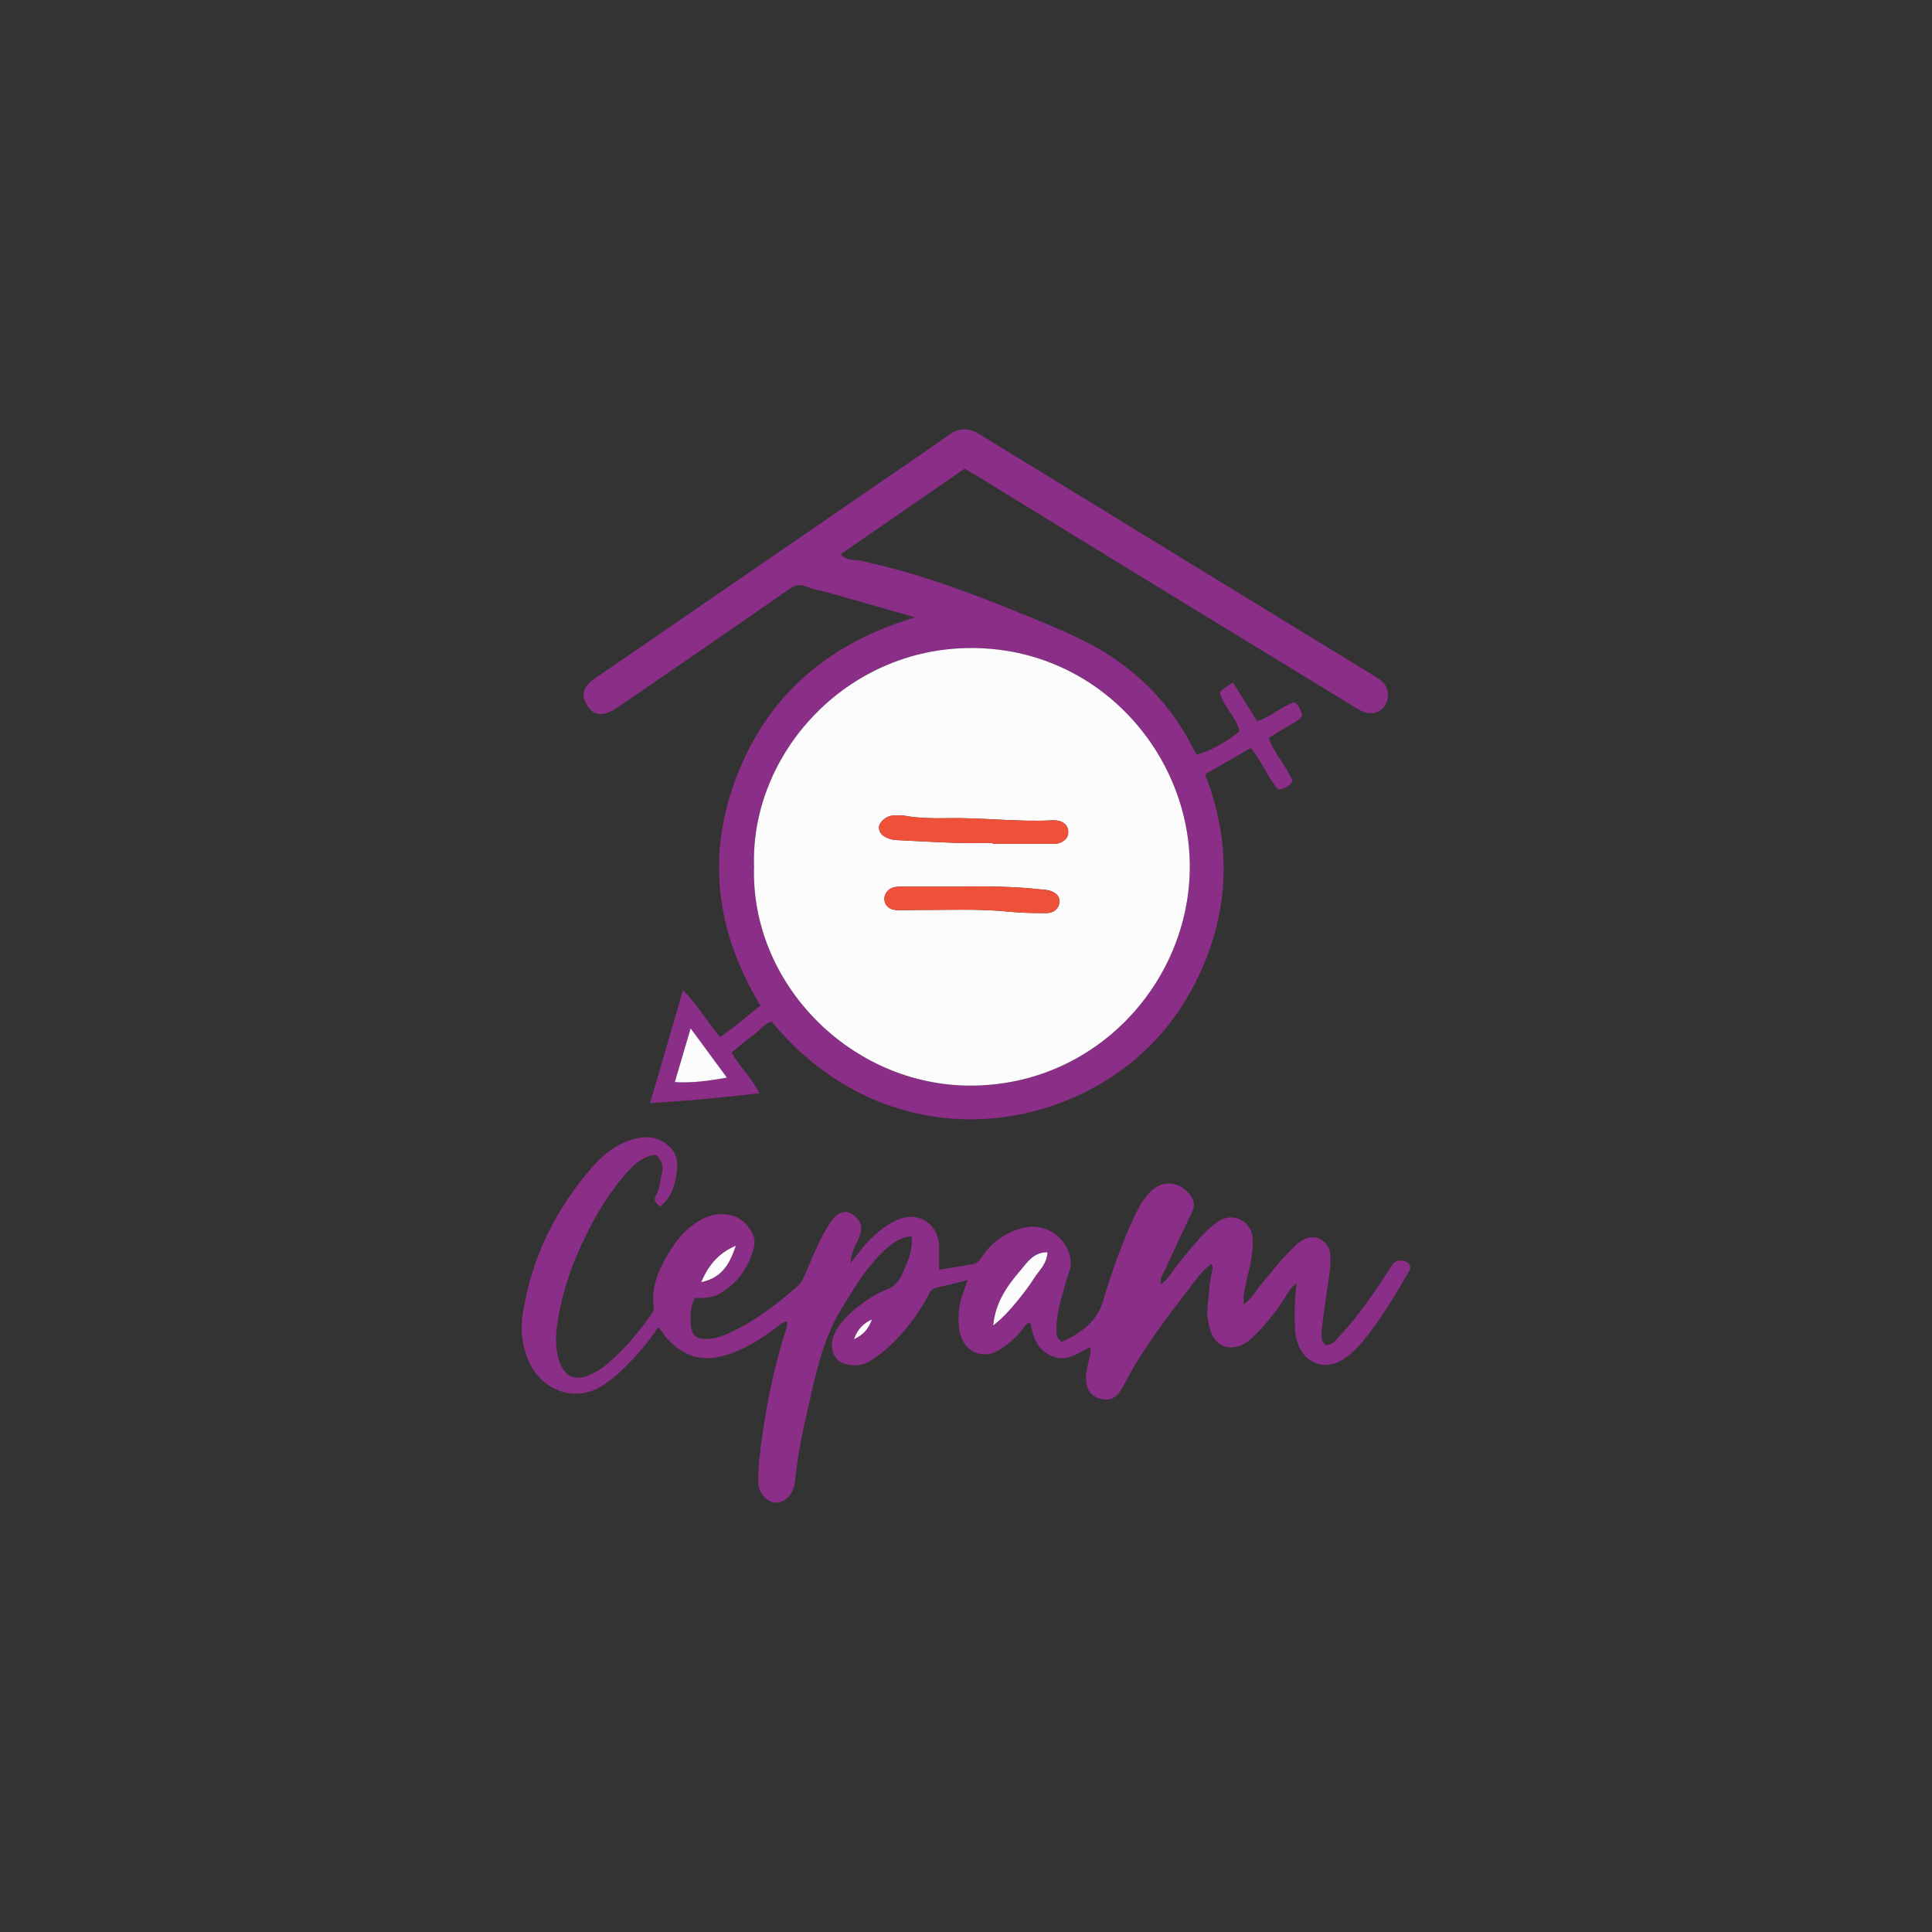 <?xml version="1.0" encoding="utf-8"?>
<!-- Generator: Adobe Illustrator 27.0.0, SVG Export Plug-In . SVG Version: 6.00 Build 0)  -->
<svg version="1.1" id="Layer_1" xmlns="http://www.w3.org/2000/svg" xmlns:xlink="http://www.w3.org/1999/xlink" x="0px" y="0px"
	 viewBox="0 0 1080 1080" style="enable-background:new 0 0 1080 1080;" xml:space="preserve">
<rect x="0" y="0" width="1080" height="1080" fill="#333333" stroke="none"/>
<style type="text/css">
	.st0{fill:#8A2E88;}
	.st1{fill:#FDFCFD;}
	.st2{fill:#EF5039;}
</style>
<g>
	<path class="st0" d="M539.23,262.01c-23.26,16.05-46.09,31.8-69.22,47.75c3.14,3.91,7.68,2.97,11.2,3.72
		c27.98,5.99,54.81,15.41,81.25,26.09c14.09,5.69,28.28,11.27,41.93,17.92c26.67,13,47.58,32.36,61.56,58.82
		c0.99,1.87,1.93,3.77,2.87,5.59c6.12-1.27,16.43-6.84,24.03-13c-1.67-8.09-8.85-13.66-11.01-21.76c1.86-2.55,4.62-3.59,7.41-5.62
		c4.55,7.3,8.89,14.25,13.45,21.56c7.77-2.19,13.37-8.15,20.85-10.53c2.72,1.71,3.57,4.47,4.43,7.57c-2.2,3.07-5.76,4.4-8.88,6.31
		c-3.17,1.94-6.34,3.88-9.85,6.04c3.08,8.91,9.76,15.49,13.36,24.23c-1.82,2.46-4.09,4.41-8.05,4.69
		c-6.09-6.83-9.18-15.93-15.42-23.24c-8.4,4.85-16.66,9.61-25.5,14.71c14.7,37.64,13.84,74.88-2.91,111.28
		c-13.65,29.68-35.46,52.23-64.69,66.64c-56.37,27.78-127.13,18.13-174.65-39.69c-4.76,1.29-7.37,5.75-11.28,8.35
		c-3.94,2.62-7.42,5.93-11.18,9c4.69,7.87,11.16,14.01,15.56,22.7c-20.51,2.35-40.21,4.35-61.09,5.49
		c6.26-21.49,12.17-41.76,18.41-63.16c8.37,8.61,13.66,17.9,20.69,26.2c8.05-5.2,14.83-11.61,22.6-17.52
		c-25.11-41.38-30.62-85.08-12.5-130.25c18.13-45.2,52.39-72.94,99.03-86.75c-15.69-4.49-31.37-8.99-47.07-13.44
		c-4.61-1.31-9.46-2.01-13.86-3.82c-3.84-1.57-6.6-0.61-9.62,1.5c-14.03,9.78-28.1,19.51-42.18,29.22
		c-17.16,11.82-34.33,23.62-51.52,35.4c-1.98,1.36-3.97,2.74-6.12,3.77c-5.23,2.51-9.77,1.59-12.72-2.92
		c-3.14-4.8-3.49-8.91,1.4-13.55c1.34-1.27,2.95-2.28,4.49-3.34c56.15-38.59,112.31-77.17,168.46-115.77
		c9.25-6.36,18.54-12.65,27.67-19.18c5.77-4.12,11.14-3.86,17.07-0.22c73.77,45.25,147.59,90.41,221.42,135.55
		c4.15,2.54,7.13,5.5,6.8,10.84c-0.41,6.74-6.55,11.24-12.9,8.98c-2.73-0.97-5.24-2.64-7.74-4.16
		c-42.86-26.15-85.72-52.31-128.54-78.52c-26.2-16.03-52.35-32.16-78.53-48.22C545.42,265.6,542.64,264.02,539.23,262.01z
		 M421.51,484.21c-2.07,65.81,54.39,123.03,121.68,122.65c69.82-0.39,121.34-57.95,121.9-121.38
		c0.56-63.5-50.54-122.83-121.41-123.23C472.98,361.86,419.57,421.46,421.51,484.21z M386.07,574.88c-3.23,11-5.95,20.25-8.83,30.02
		c10.09,0.63,19.21-0.82,29.1-2.48C399.53,593.16,393.3,584.7,386.07,574.88z"/>
	<path class="st0" d="M369.11,674.42c-3.22-2.06-3.73-3.9-2.44-6.15c2.18-3.82,2.22-8.21,3.35-12.31c1.08-3.95-0.03-7.33-3.29-10.38
		c-7.19,0.57-12.13,5.16-16.5,10.11c-12.16,13.77-20.8,29.73-27.98,46.53c-4.96,11.6-8.4,23.64-10.46,36.07
		c-1.23,7.43-1.61,14.91,0.75,22.22c2.93,9.06,8.72,11.78,17.44,7.99c3.14-1.37,6.19-3.27,8.81-5.48
		c9.47-7.96,17.53-17.24,24.61-27.38c1.07-1.53,2.4-2.89,2.11-5.01c-1.76-12.75,3.77-23.27,10.33-33.45
		c3.98-6.17,9.07-11.28,15.4-14.99c8.71-5.11,20.1-5.15,26.91,3.37c2.81,3.52,4.44,7.37,3.26,11.89
		c-2.82,10.8-8.77,19.35-18.33,25.33c-4.52,2.82-9.54,2.88-14.72,2.77c-2.87,5.82-2.65,11.68-1.82,17.46
		c0.52,3.58,3.24,5.26,6.92,5.47c4.68,0.27,8.97-1.04,13.15-2.88c14.87-6.52,27.51-16.34,39.6-26.97c1.84-1.62,2.72-3.77,3.72-6.02
		c4.54-10.24,8.39-20.86,14.87-30.14c4.51-6.46,10.4-6.59,15.01-0.51c2.2,2.89,1.88,5.73,0.67,9.03c-1.71,4.69-4.87,8.91-5.01,15.07
		c3.94-5.1,7.33-9.67,11.41-13.65c4.24-4.14,8.79-7.84,14.24-10.25c14.01-6.21,23.82,3.96,23.83,14.49c0,4.21,0,8.42,0,13.16
		c6.56-1.07,12.79-2.03,18.99-3.14c3.27-0.58,4.58-3.57,6.27-5.87c5.65-7.69,13.22-12.43,22.34-14.54
		c12.97-3,26.07,7.17,25.99,20.28c-0.02,3.33-1.78,6.63-2.66,9.96c-2.37,9-5.65,17.83-5.29,27.36c0.08,2.15-0.08,4.33,3.07,6.18
		c10.24-4.65,19.36-10.78,22.99-22.88c4.82-16.1,10.37-31.93,17.49-47.17c2.38-5.1,5.12-10.02,9.19-14
		c6.2-6.09,14.6-5.84,20.63,0.41c3.29,3.4,4.54,6.86,2.25,11.53c-5.16,10.54-10.02,21.24-14.9,31.92c-1.06,2.32-3.17,4.37-2.19,8.09
		c4.59-3.65,7.08-8.58,10.47-12.61c4.99-5.93,9.69-12.09,15.23-17.56c2.12-2.09,4.41-3.91,6.95-5.4c8.26-4.84,18,0.49,18.52,10.13
		c0.49,8.95-2.22,17.45-4.02,26.06c-0.71,3.39-1.43,6.64-0.95,10.64c4.47-3.17,6.58-7.63,9.66-11.23
		c5.74-6.7,10.97-13.85,17.42-19.93c1.17-1.1,2.25-2.31,3.51-3.3c3.6-2.83,7.73-4.17,11.98-2.12c4.18,2.03,5.84,5.76,5.86,10.57
		c0.03,8.08-1.76,15.9-2.75,23.83c-0.69,5.55-1.63,11.08-2.14,16.65c-0.26,2.84-0.71,5.99,2.15,8.18c3.78,0.27,5.66-2.67,7.77-4.92
		c10.46-11.16,19.08-23.71,27.37-36.5c1.01-1.56,1.89-3.31,3.23-4.55c2.01-1.86,6.42-1.47,8.12,0.55c1.75,2.07,0.48,3.75-0.68,5.72
		c-7.01,12.01-14.15,23.93-22.73,34.9c-3.8,4.85-7.92,9.42-13.18,12.83c-9.89,6.42-21.17,2.63-25.3-8.51
		c-1.04-2.8-1.59-5.64-1.71-8.61c-0.33-8.2-0.24-16.38,1.03-25.36c-3.08,1.81-4.22,4.09-5.61,6.35
		c-5.34,8.69-11.62,16.68-19.01,23.75c-1.74,1.66-3.56,3.19-5.8,4.24c-7.05,3.33-14.35,0.89-17.24-6.34
		c-1.98-4.94-2.87-10.34-2.19-15.62c0.82-6.34,0.8-12.79,2.51-19.02c0.34-1.24,0.57-2.64-0.43-4.17c-5.42,3.66-8.81,9.2-12.69,14.14
		c-10.72,13.67-21.06,27.65-30.16,42.49c-2.51,4.1-4.58,8.46-6.96,12.64c-3.3,5.81-6.97,7.52-12.54,5.99
		c-5.18-1.43-7.66-5.31-7.78-11.64c-0.07-3.56,1.14-6.84,1.73-10.25c0.36-2.07,1.5-4.01,0.5-6.79c-6.71,3.23-12.92,8.38-21.22,4.89
		c-8.36-3.51-10.56-10.63-12.07-18.84c-2.31,0.5-3.34,2.37-4.48,3.93c-3.21,4.39-7.32,7.75-11.75,10.8
		c-10.58,7.28-22.29,1.32-23.63-11.8c-0.63-6.16-0.22-12.31,1.88-18.23c0.85-2.41,1.69-4.82,2.93-8.34
		c-6.63,1.64-12.21,3.1-17.83,4.38c-2.82,0.64-3.52,3.01-4.65,5.07c-5.82,10.66-13.09,20.16-22.09,28.36
		c-3.19,2.9-6.65,5.38-10.3,7.63c-4.16,2.57-8.77,2.57-13.23,1.57c-6.62-1.49-9.62-9.25-6.65-16.25c2.7-6.37,7.48-11.04,12.72-15.27
		c5.22-4.21,10.85-7.89,17.09-10.34c4.37-1.72,6.7-4.77,8.55-8.88c4.26-9.5,5.61-14.13,5.14-20.73c-5.25,0.36-9.45,2.75-13.33,6.12
		c-11.11,9.65-18.45,22.06-25.98,34.43c-11.06,18.19-14.82,38.72-19.47,58.97c-2.93,12.75-5.3,25.62-6.61,38.66
		c-0.13,1.3-0.62,2.6-1.15,3.8c-2.12,4.76-6.44,7.49-10.6,6.8c-4.1-0.68-8.38-5.63-8.57-10.3c-0.35-8.84,0.86-17.59,2.07-26.3
		c2.86-20.6,7.1-40.91,13.61-60.71c0.31-0.95,0.19-2.05,0.33-3.9c-3.11,0.65-4.87,2.53-6.84,4.01c-9.02,6.77-18.45,12.6-29.6,15.46
		c-13.01,3.34-22.97-1.18-31.4-10.76c-1.41-1.6-1.9-3.9-4.32-5.27c-5.8,8.93-12.95,16.78-20.6,24.22c-3.29,3.2-6.89,5.95-10.74,8.38
		c-14.98,9.46-32.03,2.41-39.26-10.64c-5.27-9.51-6.54-19.93-4.87-30.36c4.94-30.8,18.19-57.86,38.74-81.25
		c6.2-7.06,13.47-13,22.84-15.65c5.58-1.58,11.05-1.81,16.28,1.16c5.56,3.16,8.84,7.78,8.35,14.36
		C377.92,660.65,376.2,668.57,369.11,674.42z M555.22,740.92c5.47-4.3,9.18-8.49,12.72-12.78c3.56-4.31,7.05-8.74,10.02-13.46
		c2.81-4.45,7.34-8.17,7.57-14.64c-7.79-0.07-11.21,5.58-14.95,9.95C563.23,718.59,556.51,727.73,555.22,740.92z M411.36,696.36
		c-8.87,3.75-15.03,10.05-19.34,20.35C404.35,714.13,408.13,705.52,411.36,696.36z M477.35,748.62c6.05-2.76,8.44-6.55,10.03-11.04
		C483.1,739.63,479.63,742.41,477.35,748.62z"/>
	<path class="st1" d="M421.51,484.21c-1.94-62.75,51.46-122.35,122.17-121.96c70.87,0.39,121.97,59.72,121.41,123.23
		c-0.56,63.44-52.08,120.99-121.9,121.38C475.91,607.24,419.44,550.01,421.51,484.21z M554.95,471.23c0,0.15,0,0.29,0,0.44
		c10.42,0,20.84,0.01,31.26-0.01c2.39-0.01,4.88,0.31,7.09-0.85c2.2-1.15,3.86-2.78,3.86-5.6c0-3.12-1.65-5.06-4.33-6.06
		c-1.45-0.54-3.16-0.66-4.73-0.58c-19.49,0.97-38.9-1.57-58.39-1.22c-7.71,0.14-15.45,0.11-23.13-1.22
		c-2.6-0.45-5.35-0.44-7.99-0.18c-3.39,0.33-7.26,3.9-7.23,6.54c0.06,3.89,3,5.38,6.12,6.47c1.23,0.43,2.59,0.59,3.9,0.65
		c11.18,0.57,22.35,1.19,33.53,1.57C541.58,471.41,548.27,471.23,554.95,471.23z M536.87,495.61c-10.44,0-20.89-0.01-31.33,0.01
		c-1.87,0-3.79-0.08-5.59,0.32c-3.52,0.78-5.77,3.72-5.58,6.85c0.19,3.21,2.62,5.68,6.39,5.9c3.73,0.22,7.49-0.03,11.24-0.01
		c17.37,0.09,34.76-0.83,52.12,0.96c6.91,0.71,13.9,0.77,20.86,0.79c4.12,0.01,6.96-2.66,7.28-6.03c0.29-3.09-1.69-5.45-5.78-6.63
		c-1.26-0.36-2.63-0.35-3.96-0.5C567.34,495.49,552.1,495.4,536.87,495.61z"/>
	<path class="st1" d="M386.07,574.88c7.23,9.82,13.46,18.28,20.27,27.53c-9.89,1.67-19.01,3.12-29.1,2.48
		C380.12,595.14,382.84,585.88,386.07,574.88z"/>
	<path class="st1" d="M555.22,740.92c1.29-13.2,8.01-22.34,15.36-30.93c3.74-4.37,7.17-10.02,14.95-9.95
		c-0.23,6.47-4.76,10.19-7.57,14.64c-2.98,4.72-6.47,9.15-10.02,13.46C564.4,732.44,560.69,736.62,555.22,740.92z"/>
	<path class="st1" d="M411.36,696.36c-3.23,9.16-7.01,17.78-19.34,20.35C396.33,706.41,402.49,700.1,411.36,696.36z"/>
	<path class="st1" d="M477.35,748.62c2.28-6.21,5.75-9,10.03-11.04C485.79,742.07,483.4,745.87,477.35,748.62z"/>
	<path class="st2" d="M554.95,471.23c-6.68,0-13.37,0.18-20.04-0.04c-11.18-0.38-22.36-1.01-33.53-1.57
		c-1.31-0.07-2.67-0.23-3.9-0.65c-3.12-1.09-6.06-2.58-6.12-6.47c-0.04-2.64,3.83-6.21,7.23-6.54c2.64-0.26,5.39-0.27,7.99,0.18
		c7.68,1.33,15.42,1.36,23.13,1.22c19.48-0.35,38.9,2.18,58.39,1.22c1.57-0.08,3.28,0.04,4.73,0.58c2.68,1,4.32,2.95,4.33,6.06
		c0,2.82-1.66,4.45-3.86,5.6c-2.2,1.15-4.7,0.84-7.09,0.85c-10.42,0.03-20.84,0.01-31.26,0.01
		C554.95,471.52,554.95,471.37,554.95,471.23z"/>
	<path class="st2" d="M536.87,495.61c15.24-0.21,30.47-0.13,45.64,1.67c1.32,0.16,2.69,0.14,3.96,0.5c4.09,1.18,6.07,3.54,5.78,6.63
		c-0.32,3.37-3.16,6.04-7.28,6.03c-6.96-0.02-13.95-0.08-20.86-0.79c-17.36-1.79-34.74-0.87-52.12-0.96
		c-3.75-0.02-7.51,0.23-11.24,0.01c-3.76-0.22-6.2-2.69-6.39-5.9c-0.18-3.12,2.06-6.07,5.58-6.85c1.8-0.4,3.72-0.32,5.59-0.32
		C515.98,495.6,526.42,495.61,536.87,495.61z"/>
</g>
</svg>

